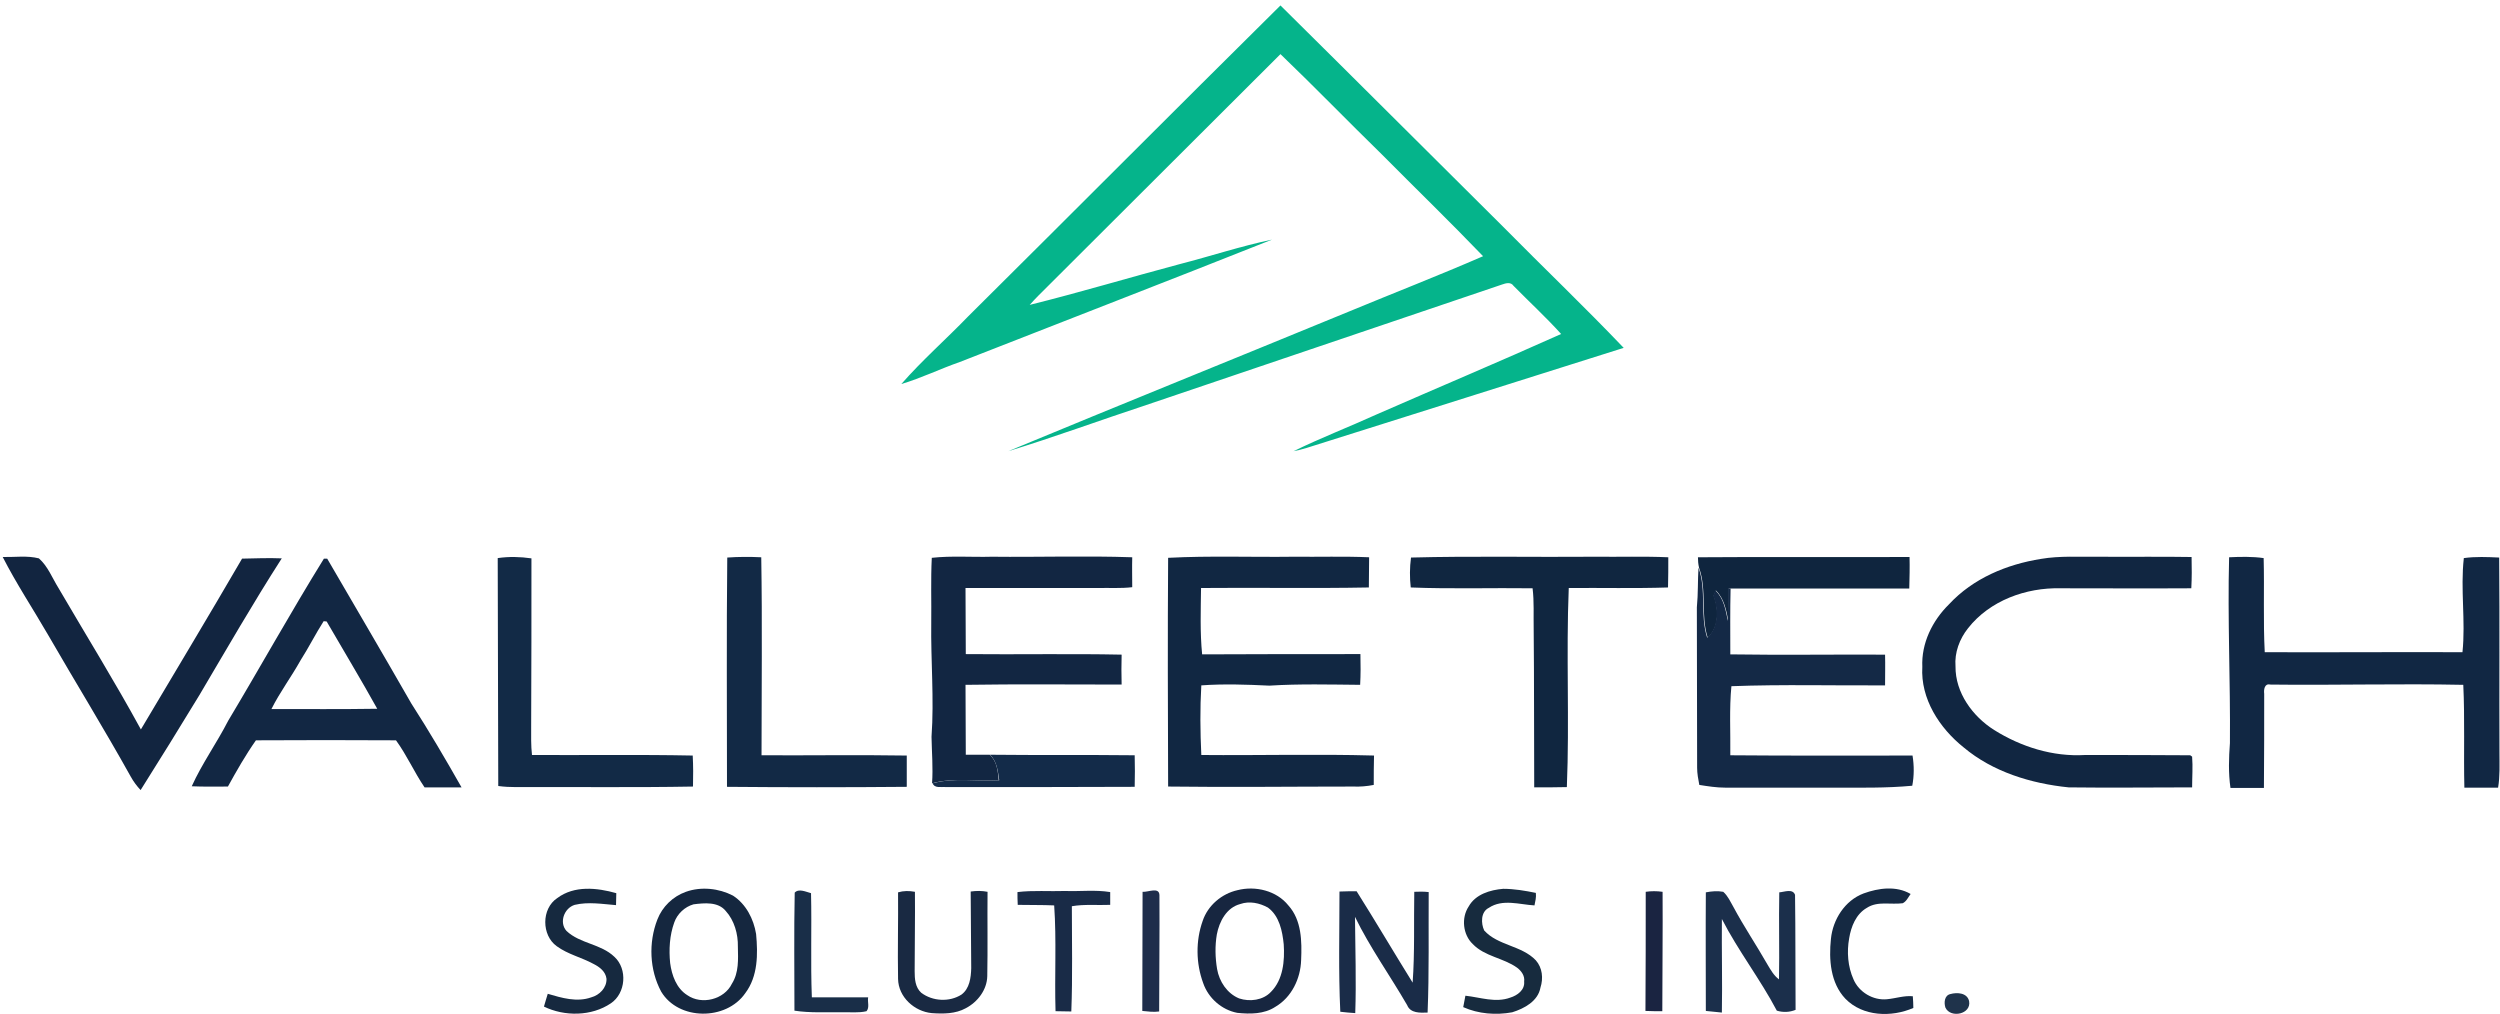 <?xml version="1.0" encoding="utf-8"?>
<!-- Generator: Adobe Illustrator 25.4.1, SVG Export Plug-In . SVG Version: 6.00 Build 0)  -->
<svg version="1.1" id="Layer_1" xmlns="http://www.w3.org/2000/svg" xmlns:xlink="http://www.w3.org/1999/xlink" x="0px" y="0px"
	 viewBox="0 0 919.2 373" style="enable-background:new 0 0 919.2 373;" xml:space="preserve">
<style type="text/css">
	.st0{fill:#05B48B;}
	.st1{fill:#122540;}
	.st2{fill:#122743;}
	.st3{fill:#122A46;}
	.st4{fill:#122945;}
	.st5{fill:#122642;}
	.st6{fill:#112742;}
	.st7{fill:#102640;}
	.st8{fill:#0F253E;}
	.st9{fill:#112641;}
	.st10{fill:#112743;}
	.st11{fill:#142946;}
	.st12{fill:#132B49;}
	.st13{fill:#16293F;}
	.st14{fill:#15273F;}
	.st15{fill:#172640;}
	.st16{fill:#172B3E;}
	.st17{fill:#152942;}
	.st18{fill:#192E48;}
	.st19{fill:#192942;}
	.st20{fill:#192B47;}
	.st21{fill:#1E2D4B;}
	.st22{fill:#1A2C48;}
	.st23{fill:#1A2441;}
	.st24{fill:#1B2F4B;}
	.st25{fill:#1F334B;}
</style>
<g>
	<g>
		<path class="st0" d="M470.8,2c27.3,27,54.4,54.1,81.7,81.2c14.8,15,30,29.5,44.5,44.7c-38.8,12.3-77.7,24.5-116.6,36.8
			c-1.6,0.5-3.2,0.9-4.8,1.2c10-4.9,20.4-8.9,30.5-13.5c22.6-9.9,45.4-19.5,67.9-29.6c-5.6-6.2-11.7-11.8-17.5-17.7
			c-1-1.5-2.8-1-4.2-0.5c-43.6,14.8-87.2,29.5-130.8,44.3c-17,5.6-33.8,11.8-50.8,17c41.7-17.3,83.6-34.2,125.4-51.4
			c16.4-6.8,32.9-13.2,49.2-20.3c-12.2-12.7-24.9-25-37.3-37.5c-12.5-12.2-24.6-24.7-37.2-36.8c-28.4,28.3-56.8,56.7-85.2,85
			c-2.4,2.4-4.8,4.7-7,7.2c18.5-4.6,36.8-10.1,55.2-15c11.3-2.9,22.4-6.6,33.9-9c-38.2,15.2-76.6,30-114.8,45
			c-7.2,2.5-14.1,5.9-21.5,8.1c7.7-8.8,16.5-16.5,24.6-24.9C394.3,78.3,432.4,40,470.8,2z"/>
	</g>
	<g>
		<path class="st1" d="M1,204.8c4.4,0.1,9-0.6,13.3,0.5c3.3,2.9,4.9,7.2,7.2,10.9c10.1,17.3,20.7,34.4,30.3,52
			c12.4-20.9,25-41.8,37.2-62.8c4.9-0.1,9.7-0.3,14.6-0.1c-10.6,16.5-20.3,33.4-30.3,50.3c-7.1,11.7-14.3,23.3-21.6,34.9
			c-1.4-1.5-2.6-3.1-3.6-4.9c-9.8-17.6-20.4-34.8-30.5-52.3C12.1,223.8,6,214.6,1,204.8z"/>
	</g>
	<g>
		<g>
			<path class="st2" d="M119.1,205.4c0.3,0,0.9,0,1.2,0c10.3,17.7,20.7,35.4,30.9,53.2c6.5,10.1,12.6,20.5,18.5,30.9
				c-4.5,0-9.1,0-13.6,0c-3.8-5.6-6.5-11.8-10.5-17.3c-17.2-0.1-34.4-0.1-51.5,0c-3.8,5.4-7.1,11.2-10.3,17c-4.4,0-8.9,0.1-13.3-0.1
				c3.8-8.4,9.2-15.9,13.4-24.1C95.7,245.3,106.9,225.1,119.1,205.4z M119,228.4c-3,4.7-5.5,9.7-8.5,14.4
				c-3.4,6.1-7.6,11.7-10.7,17.9c13,0,25.9,0.1,38.9-0.1c-6-10.8-12.4-21.4-18.6-32.1C119.9,228.5,119.3,228.4,119,228.4z"/>
		</g>
	</g>
	<g>
		<path class="st3" d="M183,205.2c4.1-0.6,8.3-0.5,12.4,0.1c0,20.6,0,41.1-0.1,61.7c0,3.5-0.1,7.1,0.3,10.6
			c19.7,0.1,39.4-0.2,59.1,0.2c0.2,3.8,0.2,7.6,0.1,11.4c-21.7,0.4-43.4,0.1-65.1,0.2c-2.2,0-4.3-0.1-6.5-0.4
			C183.2,261.1,183,233.2,183,205.2z"/>
	</g>
	<g>
		<path class="st4" d="M267.4,205c4.2-0.3,8.4-0.3,12.5-0.1c0.4,24.2,0.1,48.5,0.1,72.8c17.8,0.1,35.6-0.2,53.4,0.1
			c0,3.8,0,7.6,0,11.5c-22,0.2-44.1,0.2-66.1,0C267.3,261.2,267.1,233.1,267.4,205z"/>
	</g>
	<g>
		<path class="st5" d="M342.6,205.1c7.3-0.8,14.7-0.2,22.1-0.4c17.2,0.2,34.4-0.4,51.6,0.2c-0.1,3.7,0,7.3,0,11
			c-4.2,0.5-8.4,0.2-12.6,0.3c-16.2,0-32.5,0-48.7,0c0.1,8.1,0,16.2,0.1,24.3c19.1,0.2,38.2-0.2,57.3,0.2c-0.1,3.7-0.1,7.3,0,11
			c-19.1,0-38.3-0.2-57.4,0.1c0,8.6,0.1,17.1,0.1,25.7c2.9,0,5.9,0,8.8,0c2.7,2.4,3,6.1,3.3,9.4c-8.2,0.5-16.5-1.1-24.5,1.1
			c0.4-5.7-0.1-11.4-0.2-17.1c1-14-0.3-28-0.1-42C342.5,221.1,342.2,213.1,342.6,205.1z"/>
	</g>
	<g>
		<path class="st6" d="M429.5,205.1c15.4-0.8,30.8-0.2,46.2-0.4c9.2,0.1,18.5-0.2,27.7,0.2c0,3.7-0.1,7.4-0.1,11.1
			c-20.6,0.4-41.2,0-61.7,0.2c-0.1,8.1-0.4,16.3,0.4,24.4c19.4-0.1,38.8-0.1,58.2-0.1c0.1,3.8,0.1,7.6-0.1,11.3
			c-11.1-0.1-22.3-0.4-33.4,0.3c-8.3-0.4-16.7-0.7-25-0.1c-0.5,8.5-0.4,17.1,0,25.6c21.2,0.2,42.4-0.4,63.5,0.2
			c-0.1,3.6-0.1,7.2-0.1,10.8c-2.5,0.5-5,0.7-7.5,0.6c-22.7,0-45.4,0.3-68.1,0C429.4,261.3,429.3,233.2,429.5,205.1z"/>
	</g>
	<g>
		<path class="st7" d="M518.8,205c22.6-0.6,45.3-0.1,67.9-0.3c8.9,0.1,17.8-0.2,26.7,0.2c0,3.7,0,7.4-0.1,11.1
			c-12.2,0.4-24.3,0.1-36.5,0.2c-1,24.4,0.3,48.8-0.7,73.2c-4,0.1-8,0.1-12,0.1c-0.1-19.5,0-39-0.2-58.5c-0.1-4.9,0.2-9.8-0.4-14.7
			c-14.9-0.2-29.8,0.3-44.8-0.3C518.3,212.4,518.3,208.7,518.8,205z"/>
	</g>
	<g>
		<path class="st8" d="M624.3,204.9c25.9-0.2,51.8,0,77.8-0.1c0.1,3.9,0,7.7-0.1,11.6c-21.8,0-43.6,0-65.5,0l-0.9,0
			c0,4-0.1,7.9-0.1,11.9c-0.8-4-1.6-8.3-4.6-11.2c-0.2,0.5-0.6,1.4-0.8,1.9c1.9,5,2,11.6-2.2,15.5c-2.7-8.4-0.2-17.4-3.2-25.8
			C624.4,207.4,624.3,206.1,624.3,204.9z"/>
	</g>
	<g>
		<path class="st9" d="M750.4,205.5c7-1.2,14.2-0.7,21.2-0.8c11.4,0.1,22.8-0.1,34.2,0.1c0.1,3.8,0.1,7.7-0.1,11.5
			c-16,0.1-32.1,0-48.1,0c-12.7-0.3-26,4.5-34,14.7c-3.1,3.9-5,8.9-4.6,14c-0.1,9.7,6.3,18.4,14.2,23.4c9.9,6.2,21.6,9.9,33.4,9.2
			c12.9,0,25.8,0,38.7,0.1l0.7,0.5c0.3,3.8,0,7.5,0,11.3c-15.1,0-30.2,0.2-45.4,0c-13.8-1.4-27.9-5.7-38.6-14.7
			c-8.9-7.1-15.9-17.9-15.2-29.6c-0.4-8.7,3.7-17,9.8-23C725.5,212.6,737.9,207.5,750.4,205.5z"/>
	</g>
	<g>
		<path class="st10" d="M819.6,204.9c4.2-0.2,8.5-0.3,12.7,0.3c0.3,11.5-0.2,23.1,0.4,34.6c24.2,0.1,48.5-0.1,72.7,0
			c1.2-11.5-0.8-23.1,0.5-34.6c4.3-0.6,8.7-0.4,13-0.2c0.2,24,0,48,0.1,72c0,4.2,0.2,8.4-0.5,12.6c-4.1,0-8.3,0-12.4,0
			c-0.3-12.6,0.2-25.2-0.4-37.8c-23.7-0.5-47.3,0.2-71-0.1c-2.1-0.5-2.4,1.9-2.2,3.4c0,11.5,0,23.1-0.1,34.6c-4.1,0-8.2,0-12.3,0
			c-0.8-5.5-0.6-11-0.2-16.5C820.1,250.3,819,227.6,819.6,204.9z"/>
	</g>
	<g>
		<path class="st11" d="M624.5,208.7c3,8.3,0.5,17.4,3.2,25.8c4.2-3.9,4.1-10.5,2.2-15.5c0.2-0.5,0.6-1.4,0.8-1.9
			c3.1,2.9,3.8,7.2,4.6,11.2c0.1-4,0.1-7.9,0.1-11.9l0.9,0c-0.2,8.1-0.1,16.1-0.1,24.2c19,0.3,37.9,0,56.9,0.1c0.1,3.8,0,7.5,0,11.3
			c-18.8,0.1-37.7-0.4-56.5,0.3c-0.8,8.4-0.3,16.9-0.4,25.4c22.3,0.2,44.7,0.1,67,0.1c0.6,3.7,0.6,7.5-0.1,11.1
			c-9.6,0.9-19.2,0.7-28.8,0.7c-13.3,0-26.7,0-40,0c-3.2,0-6.3-0.5-9.5-1c-0.4-2.1-0.8-4.2-0.8-6.3c-0.1-19.7,0-39.4-0.1-59
			C624.4,218.2,624.2,213.4,624.5,208.7z"/>
	</g>
	<g>
		<path class="st12" d="M364,277.5c17.7,0.2,35.4,0,53.2,0.2c0.1,3.9,0.1,7.8,0,11.6c-23.1,0.1-46.3,0.1-69.4,0.1
			c-1.6-0.2-4.1,0.6-4.9-1.4c8-2.2,16.3-0.6,24.5-1.1C366.9,283.6,366.6,280,364,277.5z"/>
	</g>
	<g>
		<path class="st13" d="M204.9,330.2c6.3-4.7,14.6-3.8,21.7-1.8c0,1.5-0.1,2.9-0.1,4.4c-5-0.4-10.2-1.3-15.2-0.1
			c-3.9,1.2-5.8,6.5-3,9.6c5,4.7,12.6,4.7,17.6,9.5c4.9,4.5,4.2,13.4-1.3,17.1c-7.1,4.8-17,4.9-24.6,1.2c0.5-1.6,0.9-3.2,1.4-4.7
			c5.1,1.5,10.7,3.2,16,1.3c3-0.8,5.7-3.5,5.6-6.8c-0.3-2.7-2.6-4.4-4.8-5.5c-4.4-2.4-9.4-3.5-13.5-6.5
			C199.1,343.9,199,334.1,204.9,330.2z"/>
	</g>
	<g>
		<g>
			<path class="st14" d="M252.2,327.9c5.6-2,12.1-1.3,17.3,1.4c4.8,3.1,7.6,8.6,8.5,14.1c0.7,7.4,0.7,15.6-4,21.8
				c-7,10.1-24.5,10.1-30.9-0.6c-4.3-8-4.7-18-1.4-26.5C243.5,333.4,247.4,329.6,252.2,327.9z M255,332.5c-3.2,0.9-6,3.5-7.1,6.7
				c-1.7,4.7-2,9.9-1.5,14.9c0.6,4.5,2.3,9.3,6.3,11.8c5.3,3.7,13.6,1.6,16.4-4.2c2.6-4.1,2.3-9,2.2-13.6c0.1-4.7-1.3-9.7-4.5-13.2
				C264,331.5,259,332,255,332.5z"/>
		</g>
	</g>
	<g>
		<g>
			<path class="st15" d="M455,327.3c6.6-1.7,14.4,0.2,18.7,5.6c4.9,5.4,5,13.2,4.7,20.1c-0.2,6.8-3.5,13.7-9.5,17.2
				c-4.1,2.7-9.3,2.7-14,2.2c-5.7-1.1-10.6-5.4-12.5-10.9c-2.7-7.3-2.8-15.6-0.2-22.9C444.1,332.9,449.2,328.6,455,327.3z
				 M456,332.4c-5,1.3-7.7,6.4-8.6,11.2c-0.7,4.2-0.6,8.5,0.1,12.7c0.8,4.6,3.7,9,8.1,10.8c3.9,1.3,8.8,0.7,11.7-2.4
				c4.5-4.5,5.1-11.5,4.7-17.5c-0.5-4.9-1.6-10.4-5.8-13.5C463.1,332,459.4,331.2,456,332.4z"/>
		</g>
	</g>
	<g>
		<path class="st16" d="M540,333.3c2.5-4.5,7.9-6.1,12.7-6.5c4,0,8.1,0.7,12,1.5c0.2,1.6-0.2,3.1-0.5,4.6
			c-5.5-0.3-11.7-2.5-16.8,0.9c-3,1.5-2.9,5.7-1.7,8.3c5,5.6,13.8,5.5,19,11c2.4,2.7,2.8,6.6,1.7,10c-0.9,5-5.9,7.7-10.4,9.1
			c-6,1.1-12.4,0.6-18-1.9c0.3-1.4,0.5-2.8,0.8-4.2c5.5,0.6,11.1,2.7,16.5,0.7c2.6-0.8,5.4-2.8,5.1-5.9c0.3-2.1-1-3.9-2.6-5.1
			c-5-3.6-11.9-4.1-16.3-8.7C537.9,343.7,537.2,337.5,540,333.3z"/>
	</g>
	<g>
		<path class="st17" d="M685.2,328.5c5.5-2,12-2.9,17.3,0.2c-0.9,1.2-1.5,2.7-2.9,3.4c-4.4,0.6-9.2-0.9-13.2,1.7
			c-4,2.3-5.8,6.9-6.5,11.2c-0.9,5-0.5,10.4,1.6,15.1c2,4.7,7.2,7.8,12.3,7.3c3.2-0.3,6.3-1.4,9.5-1.1c0.1,1.4,0.2,2.9,0.2,4.3
			c-8,3.5-18.6,3.2-25-3.4c-5.5-5.8-6.1-14.4-5.3-22C673.9,338.1,678.3,331.1,685.2,328.5z"/>
	</g>
	<g>
		<path class="st18" d="M292.2,328.2c1.5-1.6,4.1-0.3,6,0.2c0.3,12.8-0.2,25.5,0.3,38.3c6.9,0,13.8,0,20.7,0
			c-0.3,1.7,0.6,3.7-0.6,5.1c-2.9,0.7-6,0.3-8.9,0.4c-5.9-0.1-11.8,0.3-17.6-0.6C292.1,357.2,291.9,342.7,292.2,328.2z"/>
	</g>
	<g>
		<path class="st19" d="M330.2,328.1c2-0.6,4.1-0.6,6.2-0.2c0.1,9.7-0.1,19.5-0.1,29.2c0,2.8,0.2,5.9,2.4,7.9
			c4.2,3.2,10.4,3.5,14.8,0.7c3-2.2,3.5-6.2,3.6-9.7c0-9.4-0.2-18.8-0.2-28.2c2.1-0.3,4.2-0.3,6.2,0.1c-0.1,10.3,0.1,20.6-0.1,31
			c-0.1,5-3.5,9.5-7.9,11.8c-3.8,2.1-8.3,2.1-12.5,1.8c-6.4-0.6-12.3-5.9-12.4-12.6C330,349.3,330.3,338.7,330.2,328.1z"/>
	</g>
	<g>
		<path class="st20" d="M374.1,328c5.8-0.7,11.7-0.2,17.6-0.4c5.5,0.2,11-0.5,16.5,0.4c0,1.5,0,3.1,0,4.7c-4.7,0.2-9.4-0.3-14.1,0.5
			c0,12.9,0.3,25.8-0.2,38.7c-1.9,0-3.9-0.1-5.8-0.1c-0.4-13,0.4-26-0.5-38.9c-4.5-0.2-8.9-0.1-13.4-0.2
			C374.1,331,374.1,329.5,374.1,328z"/>
	</g>
	<g>
		<path class="st21" d="M420.1,327.9c2,0.2,6.1-1.9,6.2,1.2c0.1,14.3-0.1,28.5-0.1,42.8c-2.1,0.3-4.2,0-6.2-0.2
			C420,357.1,420.1,342.5,420.1,327.9z"/>
	</g>
	<g>
		<path class="st22" d="M492.5,327.8c2.1-0.1,4.2-0.1,6.3-0.1c7,11.1,13.7,22.5,20.6,33.6c0.8-11.1,0.4-22.3,0.6-33.4
			c1.8-0.1,3.5-0.1,5.3,0.1c-0.1,14.8,0.2,29.5-0.4,44.3c-2.7,0.1-6.3,0.3-7.5-2.7c-6.3-10.9-13.7-21.2-19.2-32.5
			c0.1,11.8,0.5,23.6,0.1,35.4c-1.9-0.1-3.7-0.3-5.5-0.5C492.1,357.1,492.5,342.4,492.5,327.8z"/>
	</g>
	<g>
		<path class="st23" d="M605.1,327.9c2-0.3,4.1-0.3,6.2,0c0.1,14.6-0.1,29.3-0.1,43.9c-2.1,0-4.1,0-6.2-0.1
			C605.1,357.1,605.1,342.5,605.1,327.9z"/>
	</g>
	<g>
		<path class="st24" d="M627.2,328.1c2.1-0.4,4.3-0.6,6.4-0.2c1.7,1.5,2.6,3.6,3.7,5.5c3.9,7.3,8.5,14.1,12.6,21.3
			c1.2,2,2.3,4,4.2,5.4c0.2-10.6-0.1-21.3,0.1-32c1.8-0.1,4.9-1.5,5.8,0.9c0.2,14.1,0.1,28.2,0.2,42.3c-2.2,0.9-4.6,1-6.9,0.3
			c-6.1-11.6-14.2-22-20.2-33.7c-0.1,11.5,0.2,22.9,0,34.4c-2-0.2-4-0.4-5.9-0.6C627.2,357.2,627.1,342.6,627.2,328.1z"/>
	</g>
	<g>
		<path class="st25" d="M717.1,365.5c2.5-0.7,6.2-0.5,6.9,2.6c0.9,4.8-6.8,6.4-8.7,2.4C714.7,368.7,714.9,366,717.1,365.5z"/>
	</g>
</g>
</svg>
